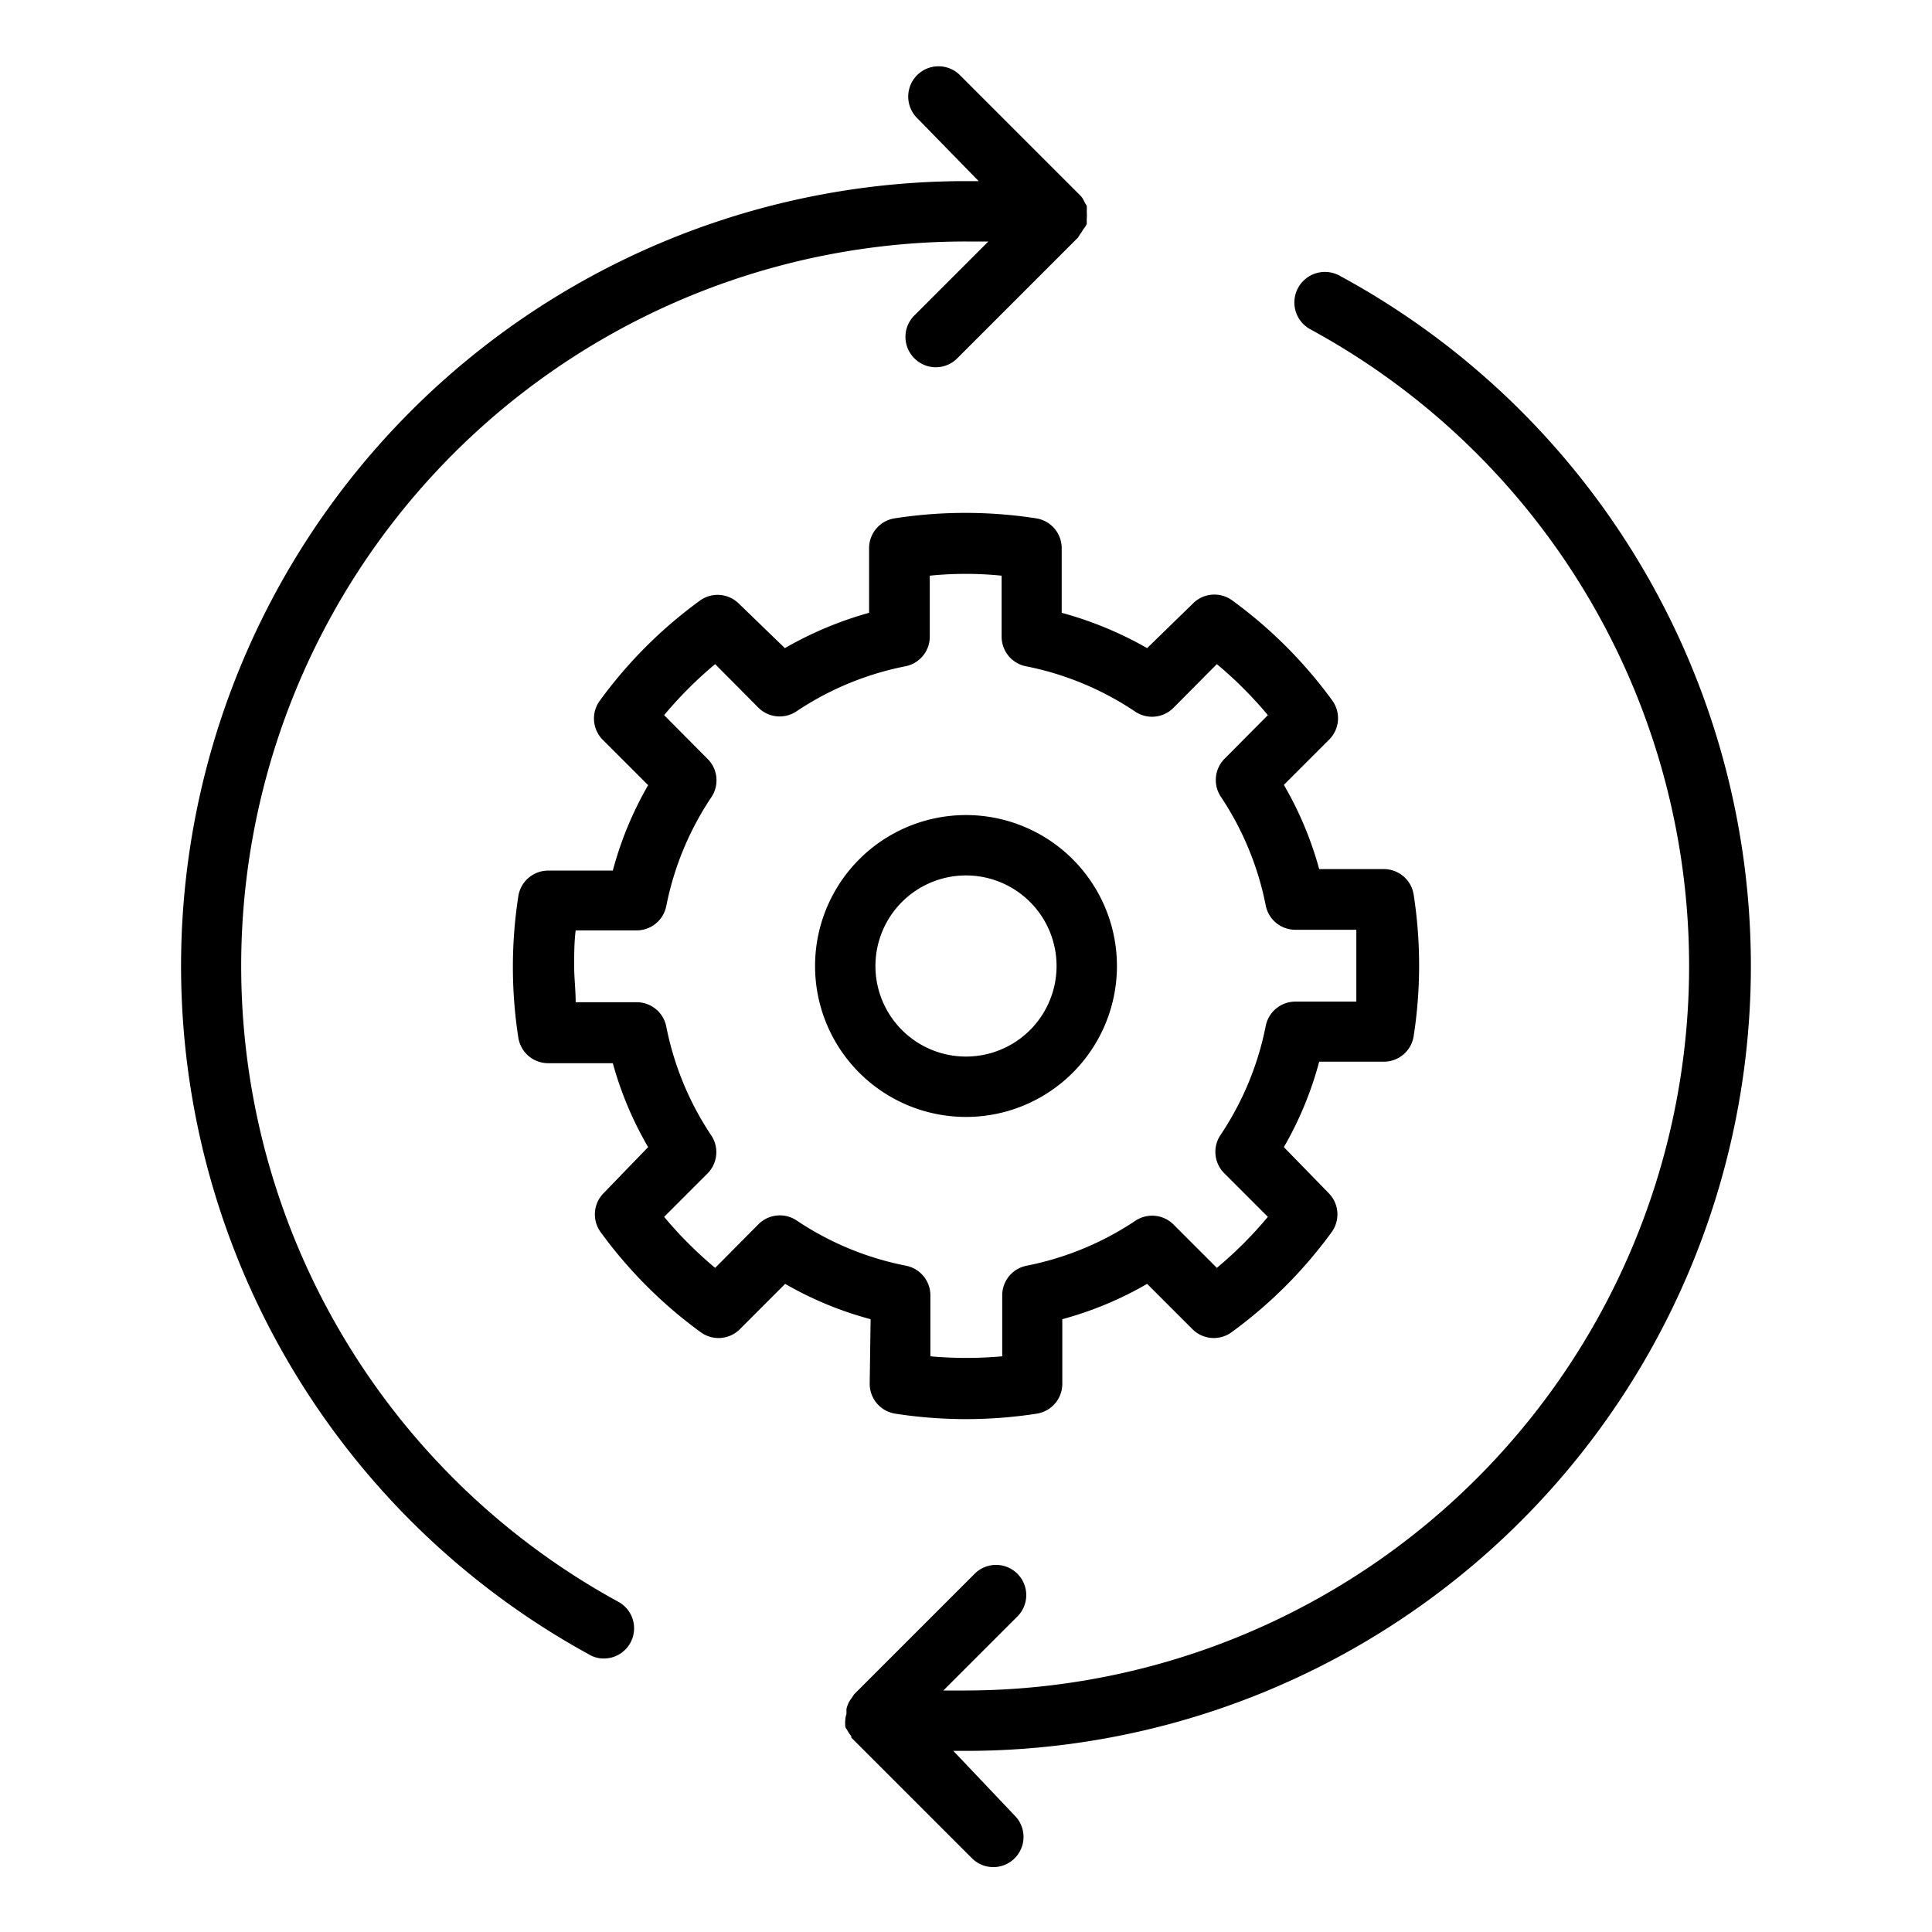 <svg id="e25fca08-435b-40be-81f8-267b9bff337d" data-name="Layer 1" xmlns="http://www.w3.org/2000/svg" width="64" height="64" viewBox="0 0 64 64"><title>zebatka_strzalki-kolo</title><path d="M37,32a5,5,0,1,0-5,5A5,5,0,0,0,37,32Zm-8,0a3,3,0,1,1,3,3A3,3,0,0,1,29,32Z" fill="currentColor"/><path d="M28.81,45.83a1,1,0,0,0,.85,1,15.3,15.3,0,0,0,4.68,0,1,1,0,0,0,.85-1V43.7A11.66,11.66,0,0,0,38,42.53l1.5,1.5a1,1,0,0,0,1.3.1,15.06,15.06,0,0,0,3.31-3.31,1,1,0,0,0-.1-1.3L42.53,38a11.66,11.66,0,0,0,1.17-2.83h2.13a1,1,0,0,0,1-.85,15.3,15.3,0,0,0,0-4.68,1,1,0,0,0-1-.85H43.7A11.66,11.66,0,0,0,42.53,26l1.5-1.5a1,1,0,0,0,.1-1.3,15.06,15.06,0,0,0-3.31-3.31,1,1,0,0,0-1.3.1L38,21.47a12.07,12.07,0,0,0-2.83-1.17V18.17a1,1,0,0,0-.85-1,15.3,15.3,0,0,0-4.68,0,1,1,0,0,0-.85,1V20.3A12.07,12.07,0,0,0,26,21.47L24.48,20a1,1,0,0,0-1.3-.1,15.06,15.06,0,0,0-3.31,3.31,1,1,0,0,0,.1,1.3l1.5,1.5a11.66,11.66,0,0,0-1.17,2.83H18.17a1,1,0,0,0-1,.85,15.3,15.3,0,0,0,0,4.68,1,1,0,0,0,1,.85H20.3A11.66,11.66,0,0,0,21.47,38L20,39.52a1,1,0,0,0-.1,1.3,15.06,15.06,0,0,0,3.31,3.31,1,1,0,0,0,1.3-.1l1.5-1.5a11.66,11.66,0,0,0,2.83,1.17Zm-2.42-5.4a1,1,0,0,0-1.27.13L23.69,42A13.33,13.33,0,0,1,22,40.31l1.43-1.43a1,1,0,0,0,.13-1.27A9.94,9.94,0,0,1,22.07,34a1,1,0,0,0-1-.8h-2c0-.4-.05-.8-.05-1.19s0-.79.05-1.19h2a1,1,0,0,0,1-.8,9.94,9.94,0,0,1,1.5-3.62,1,1,0,0,0-.13-1.26L22,23.69A13.33,13.33,0,0,1,23.69,22l1.43,1.44a1,1,0,0,0,1.27.12A9.94,9.94,0,0,1,30,22.07a1,1,0,0,0,.8-1v-2a11.83,11.83,0,0,1,2.38,0v2a1,1,0,0,0,.8,1,9.94,9.94,0,0,1,3.62,1.5,1,1,0,0,0,1.27-.12L40.31,22A13.33,13.33,0,0,1,42,23.69l-1.43,1.44a1,1,0,0,0-.13,1.26A9.94,9.94,0,0,1,41.93,30a1,1,0,0,0,1,.8h2c0,.4,0,.8,0,1.19s0,.79,0,1.19h-2a1,1,0,0,0-1,.8,9.94,9.94,0,0,1-1.5,3.62,1,1,0,0,0,.13,1.27L42,40.31A13.33,13.33,0,0,1,40.31,42l-1.43-1.43a1,1,0,0,0-1.27-.13A9.94,9.94,0,0,1,34,41.93a1,1,0,0,0-.8,1v2a13.51,13.51,0,0,1-2.38,0v-2a1,1,0,0,0-.8-1A9.94,9.94,0,0,1,26.39,40.43Z" fill="currentColor"/><path d="M20.48,53.06A24,24,0,0,1,32,8l.74,0-2.45,2.45a1,1,0,0,0,0,1.42,1,1,0,0,0,1.42,0l4-4a1.05,1.05,0,0,1,.07-.11,1.63,1.63,0,0,0,.11-.17A.7.7,0,0,0,36,7.42s0-.08,0-.12,0,0,0-.06A1.49,1.49,0,0,0,36,7a1.13,1.13,0,0,0,0-.18s-.06-.1-.09-.16a.62.62,0,0,0-.11-.17l0,0-4-4a1,1,0,0,0-1.42,1.42L32.42,6H32A26,26,0,0,0,19.52,54.81a.94.94,0,0,0,.48.13,1,1,0,0,0,.48-1.88Z" fill="currentColor"/><path d="M58,32A26,26,0,0,0,44.39,9.14a1,1,0,0,0-1,1.76A24,24,0,0,1,32,56l-.75,0,2.45-2.45a1,1,0,0,0,0-1.42,1,1,0,0,0-1.41,0l-4,4-.07.11a1,1,0,0,0-.11.17,1.18,1.18,0,0,0-.07.2s0,.07,0,.11,0,0,0,.06A.74.74,0,0,0,28,57a1.16,1.16,0,0,0,0,.18c0,.05.05.1.08.16a1,1,0,0,0,.12.17.13.13,0,0,0,0,.05l4,4a1,1,0,1,0,1.41-1.42L31.58,58H32A26,26,0,0,0,58,32Z" fill="currentColor"/><rect width="64" height="64" fill="none"/></svg>